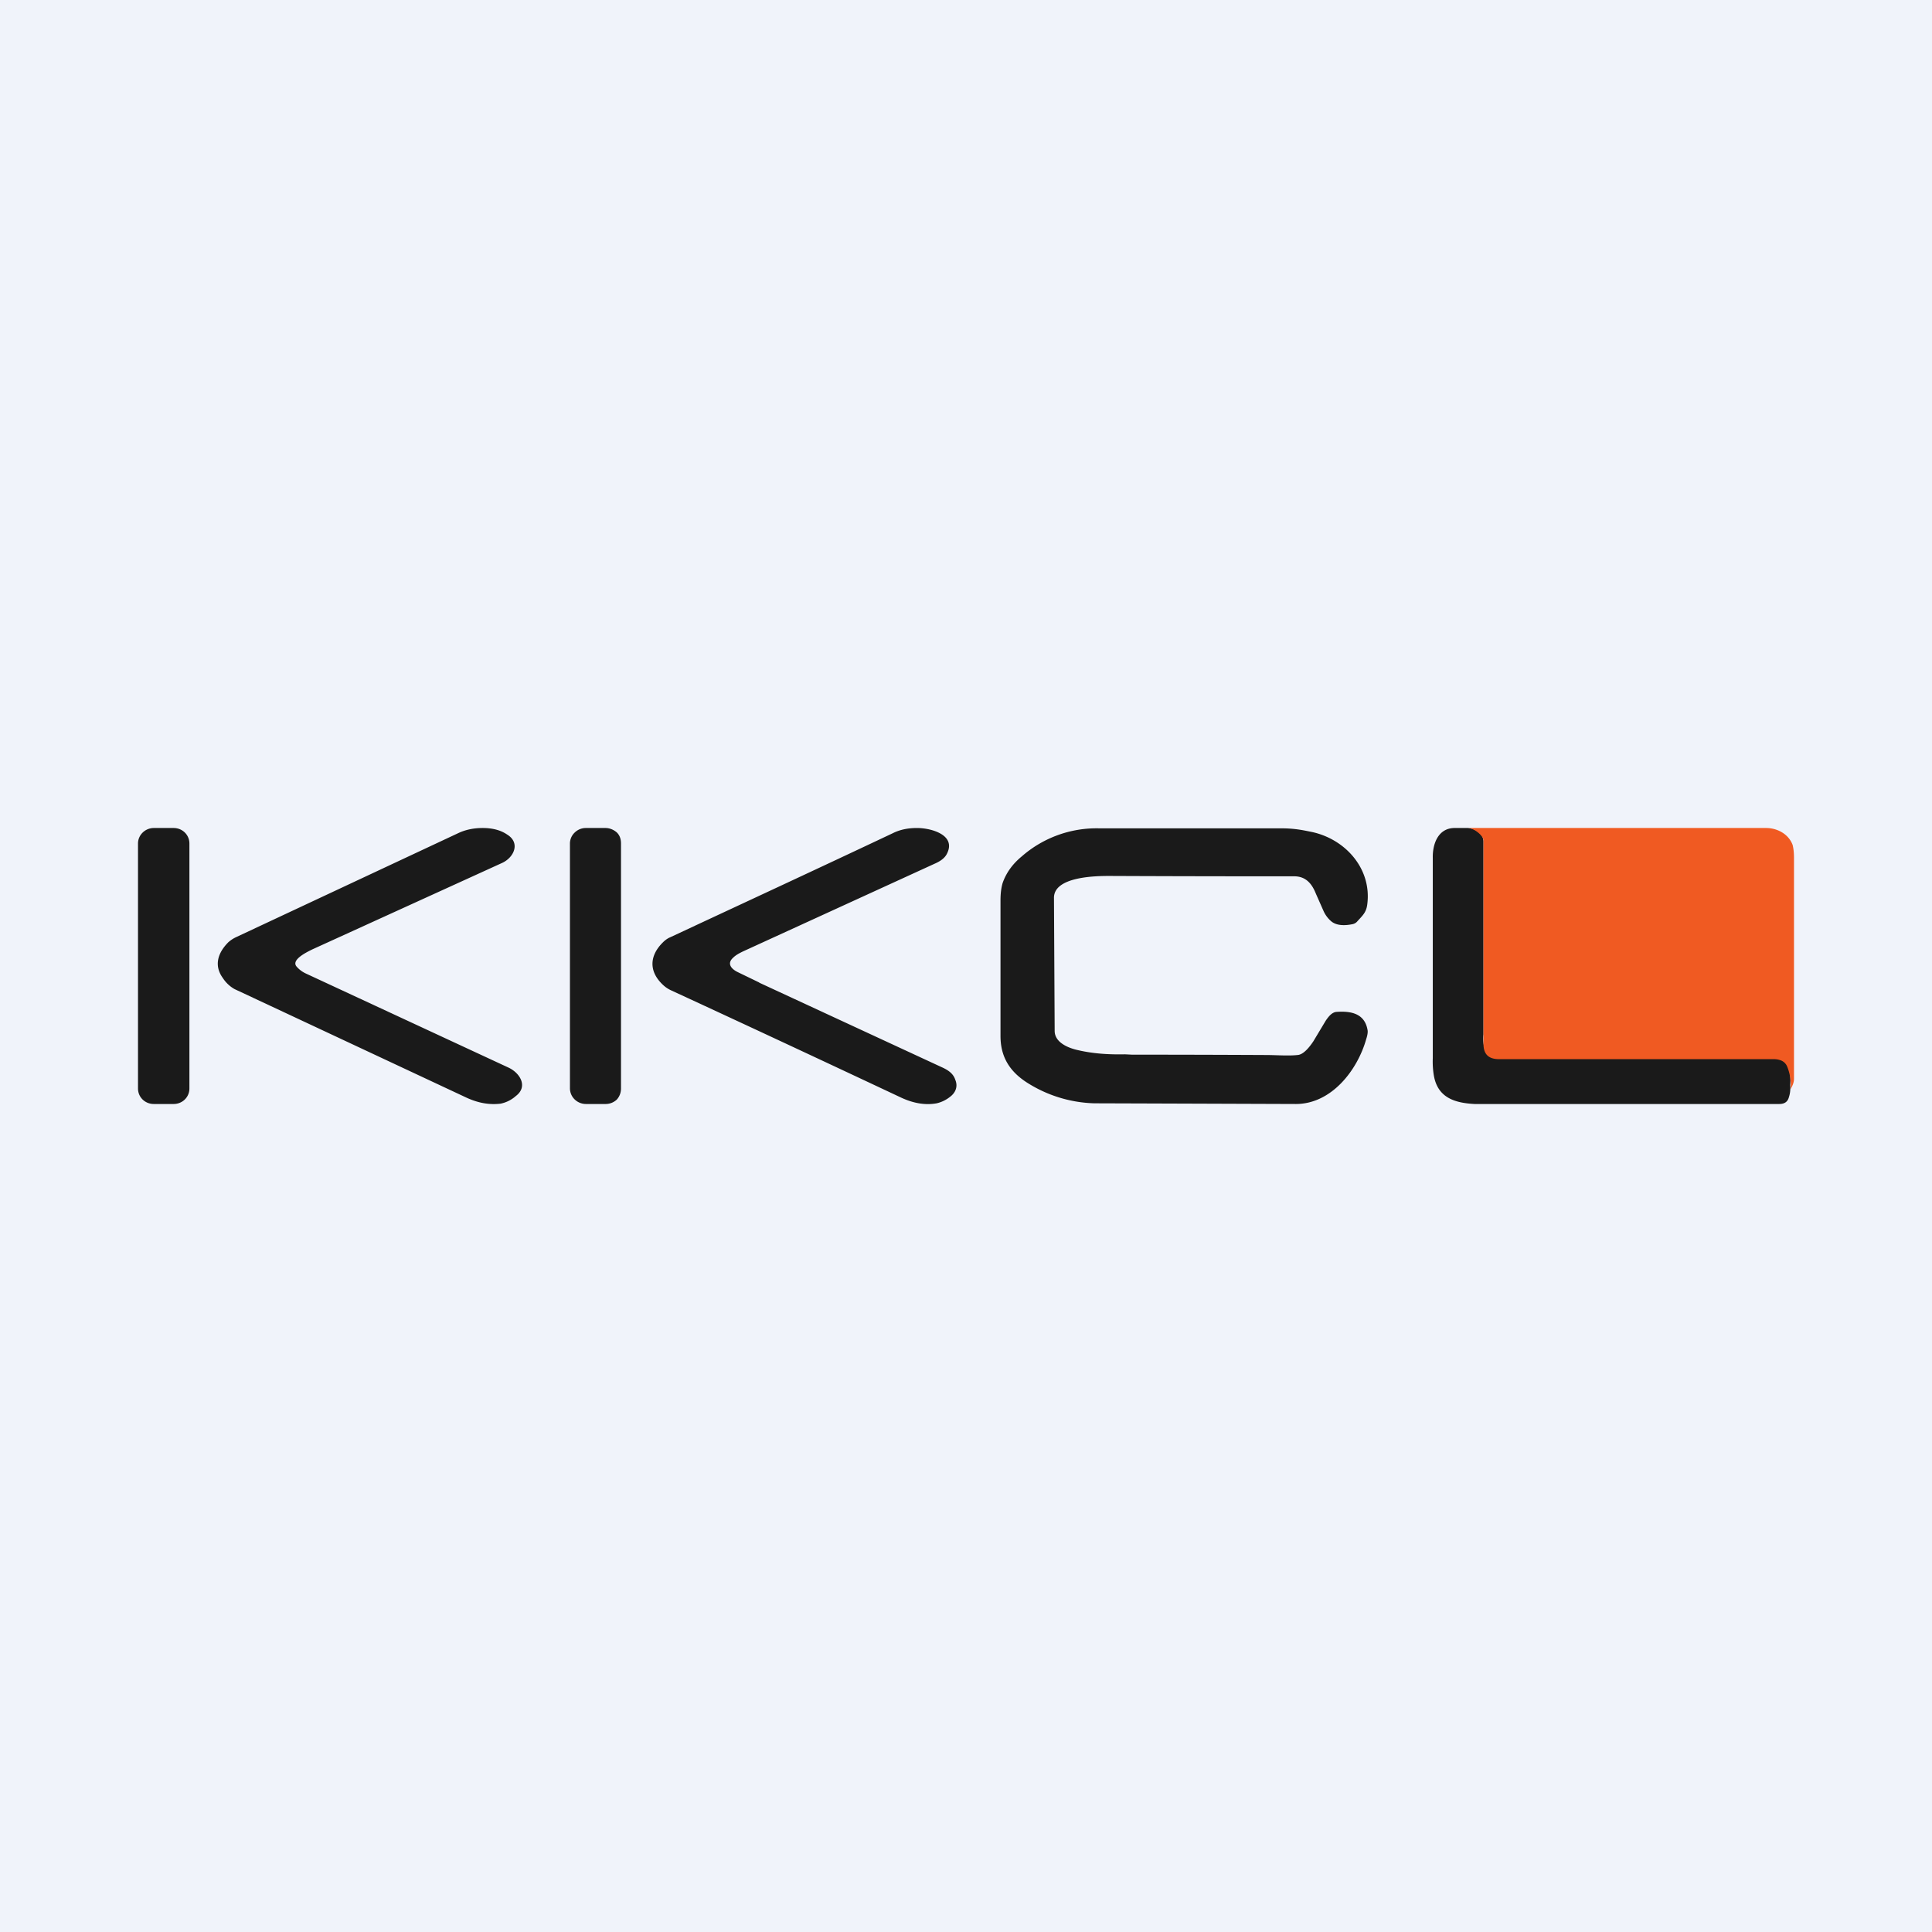 <!-- by TradingView --><svg width="56" height="56" viewBox="0 0 56 56" xmlns="http://www.w3.org/2000/svg"><path fill="#F0F3FA" d="M0 0h56v56H0z"/><path d="M5.03 24h-.57c-.25 0-.46.2-.46.45v7.1c0 .25.2.45.46.45h.57c.26 0 .46-.2.46-.45v-7.1c0-.25-.2-.45-.46-.45ZM7.57 29.03l-.77-.36a.97.97 0 0 1-.34-.32c-.27-.37-.14-.74.16-1.04.07-.06.13-.1.21-.14l6.45-3.02c.21-.1.45-.15.71-.15.28 0 .52.06.71.19.39.24.2.66-.14.82l-5.51 2.51c-.14.07-.63.3-.45.5.07.08.16.15.27.2l5.88 2.73c.33.16.56.55.2.82a.94.94 0 0 1-.44.22c-.33.04-.65-.02-.98-.17l-5.96-2.79ZM16.52 31.55v-7.1a.44.44 0 0 1 .14-.32.46.46 0 0 1 .32-.13h.57c.12 0 .24.05.33.13.09.09.12.2.12.32v7.1c0 .12-.04.23-.12.32a.47.47 0 0 1-.33.13h-.57a.47.47 0 0 1-.32-.13.45.45 0 0 1-.14-.32ZM22 28.48l5.29 2.45c.18.08.34.18.4.37.08.19.01.37-.15.49a.97.97 0 0 1-.39.19c-.33.06-.68 0-1.04-.17-1.83-.86-4.05-1.9-6.67-3.11a.86.86 0 0 1-.22-.15c-.42-.39-.4-.85 0-1.24.06-.06.13-.11.2-.14 2.1-.98 4.26-1.98 6.46-3.02.2-.1.43-.15.7-.15.41 0 1.14.2.87.74-.07.15-.23.24-.37.3l-5.55 2.54c-.1.05-.2.1-.28.18-.2.18-.03.34.14.42l.62.3ZM38.14 25.9c-.12-.3-.3-.5-.63-.5h-1.47a1102.54 1102.54 0 0 1-3.89-.01c-.4 0-1.61.02-1.6.64l.02 3.85c0 .34.4.5.68.56.43.1.88.13 1.36.12l.2.01a803.31 803.31 0 0 1 3.88.01c.3 0 .65.03.92 0 .18-.01.36-.25.46-.4l.36-.6c.07-.1.17-.24.31-.25.43-.03.82.05.9.53.01.05 0 .14-.04.26-.25.89-1 1.88-2.04 1.88a20708.73 20708.73 0 0 0-5.84-.02 3.82 3.82 0 0 1-1.87-.55c-.54-.32-.85-.75-.85-1.4V26.1c0-.2.02-.36.06-.5.1-.29.28-.55.56-.78a3.29 3.29 0 0 1 2.25-.81h5.29c.4 0 .68.07.84.1.99.2 1.77 1.07 1.63 2.11-.03.24-.15.33-.3.5a.25.25 0 0 1-.14.07c-.2.04-.46.05-.62-.1a.86.86 0 0 1-.2-.27l-.23-.52ZM43 24.4v5.58c-.03.25.03.62.23.62h8.18c.1 0 .17.01.22.03.07.03.13.09.16.17.09.19.12.4.1.65.01.12 0 .24-.04.36-.04.14-.14.19-.28.19h-8.83c-.57-.03-1.07-.18-1.18-.83a2.48 2.48 0 0 1-.03-.5v-5.8c-.01-.4.15-.86.62-.87h.4c.21.02.45.15.45.4Z" fill="#1A1A1A"/><path d="M51.9 31.57a1.4 1.4 0 0 0-.1-.66.32.32 0 0 0-.17-.17.58.58 0 0 0-.22-.04h-7.96c-.32 0-.45-.16-.45-.44v-5.9c0-.12-.23-.33-.43-.36h8.62c.32 0 .65.17.77.49.02.08.04.2.04.38v6.4c0 .1-.04.2-.1.3Z" fill="#F05A22"/></svg>